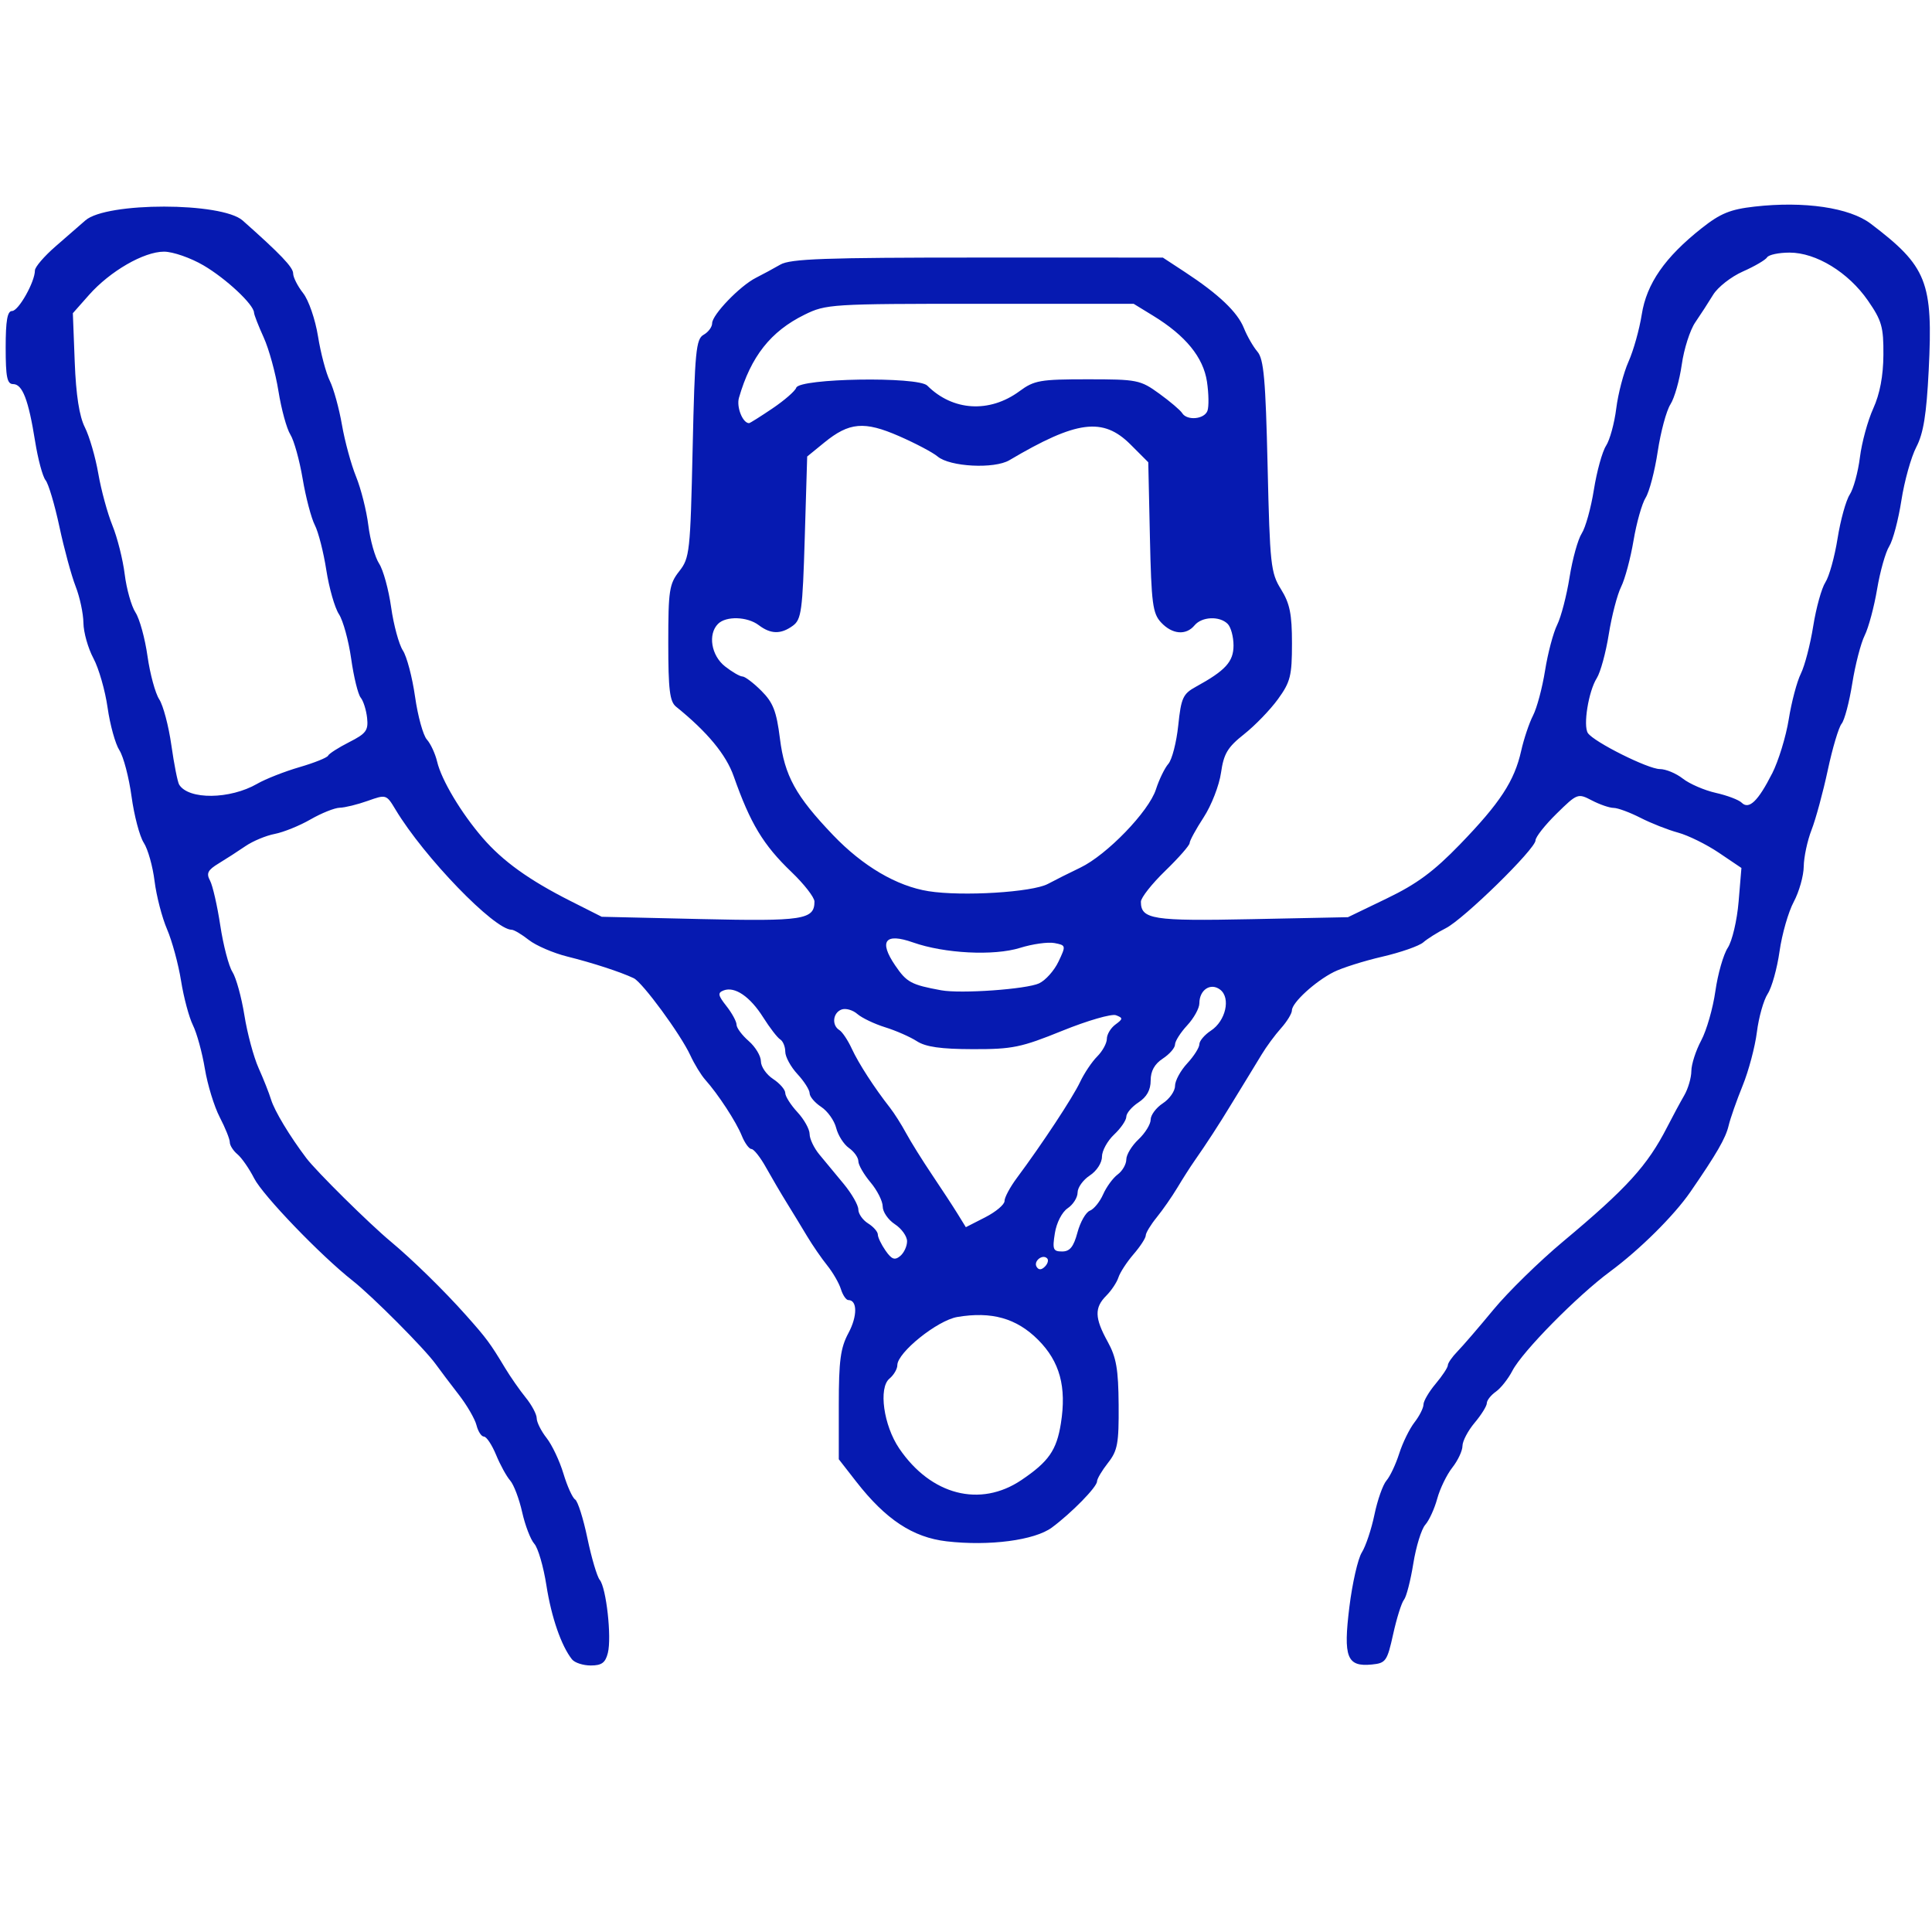 <?xml version="1.0" encoding="UTF-8" standalone="no"?>
<!-- Created with Inkscape (http://www.inkscape.org/) -->

<svg
   xmlns:dc="http://purl.org/dc/elements/1.1/"
   xmlns:cc="http://creativecommons.org/ns#"
   xmlns:rdf="http://www.w3.org/1999/02/22-rdf-syntax-ns#"
   xmlns:svg="http://www.w3.org/2000/svg"
   xmlns="http://www.w3.org/2000/svg"
   xmlns:sodipodi="http://sodipodi.sourceforge.net/DTD/sodipodi-0.dtd"
   xmlns:inkscape="http://www.inkscape.org/namespaces/inkscape"
   width="400"
   height="400"
   viewBox="0 0 105.833 105.833"
   version="1.1"
   id="svg8"
   inkscape:version="0.92.4 (5da689c313, 2019-01-14)"
   sodipodi:docname="2021_Icon-pl-sports.svg">
  <defs
     id="defs2" />
  <sodipodi:namedview
     id="base"
     pagecolor="#ffffff"
     bordercolor="#666666"
     borderopacity="1.0"
     inkscape:pageopacity="0.0"
     inkscape:pageshadow="2"
     inkscape:zoom="1.979899"
     inkscape:cx="129.49066"
     inkscape:cy="282.05321"
     inkscape:document-units="mm"
     inkscape:current-layer="layer1"
     showgrid="false"
     units="px"
     inkscape:window-width="1687"
     inkscape:window-height="1408"
     inkscape:window-x="3602"
     inkscape:window-y="0"
     inkscape:window-maximized="0" />
  <g
     inkscape:label="Layer 1"
     inkscape:groupmode="layer"
     id="layer1"
     transform="translate(0,-191.167)">
    <path
       style="fill:#061ab1;fill-opacity:1;stroke-width:0.267"
       d="m 31.339,282.074 c -0.594,-0.75 -1.133,-2.307 -1.408,-4.066 -0.16,-1.025 -0.458,-2.048 -0.661,-2.273 -0.204,-0.225 -0.504,-1.006 -0.667,-1.735 -0.163,-0.729 -0.459,-1.508 -0.656,-1.731 -0.197,-0.223 -0.545,-0.855 -0.772,-1.406 -0.227,-0.55 -0.527,-1.001 -0.665,-1.001 -0.138,0 -0.322,-0.28 -0.408,-0.623 -0.086,-0.343 -0.521,-1.093 -0.967,-1.668 -0.446,-0.575 -1.019,-1.334 -1.274,-1.687 -0.608,-0.843 -3.47,-3.716 -4.545,-4.563 -1.752,-1.38 -4.915,-4.667 -5.392,-5.603 -0.273,-0.535 -0.685,-1.129 -0.916,-1.321 -0.231,-0.192 -0.42,-0.489 -0.42,-0.66 0,-0.171 -0.248,-0.787 -0.55,-1.369 -0.303,-0.582 -0.67,-1.778 -0.816,-2.659 -0.146,-0.881 -0.44,-1.952 -0.653,-2.381 -0.213,-0.429 -0.506,-1.524 -0.651,-2.434 -0.145,-0.91 -0.491,-2.181 -0.767,-2.824 -0.277,-0.643 -0.584,-1.83 -0.684,-2.637 -0.099,-0.807 -0.365,-1.752 -0.591,-2.099 -0.226,-0.347 -0.527,-1.488 -0.67,-2.536 -0.143,-1.048 -0.442,-2.187 -0.665,-2.532 -0.223,-0.345 -0.514,-1.396 -0.647,-2.334 -0.133,-0.938 -0.482,-2.155 -0.777,-2.705 -0.294,-0.549 -0.54,-1.421 -0.547,-1.937 -0.006,-0.516 -0.199,-1.419 -0.429,-2.006 -0.229,-0.587 -0.629,-2.057 -0.887,-3.267 -0.259,-1.209 -0.6,-2.355 -0.758,-2.546 -0.158,-0.191 -0.416,-1.15 -0.573,-2.131 -0.363,-2.274 -0.693,-3.133 -1.205,-3.133 -0.329,0 -0.407,-0.386 -0.407,-2.002 0,-1.476 0.092,-2.002 0.351,-2.002 0.353,0 1.251,-1.595 1.251,-2.222 0,-0.185 0.51,-0.779 1.134,-1.321 0.624,-0.542 1.358,-1.181 1.631,-1.42 1.156,-1.011 7.474,-1.006 8.616,0.007 2.074,1.84 2.764,2.563 2.764,2.897 0,0.212 0.246,0.698 0.547,1.081 0.305,0.388 0.666,1.439 0.816,2.371 0.148,0.921 0.439,2.018 0.647,2.437 0.208,0.419 0.506,1.5 0.663,2.402 0.156,0.902 0.505,2.181 0.774,2.842 0.269,0.661 0.572,1.862 0.672,2.669 0.1,0.807 0.366,1.75 0.591,2.096 0.225,0.345 0.521,1.422 0.658,2.393 0.138,0.971 0.427,2.035 0.643,2.365 0.216,0.33 0.516,1.469 0.667,2.531 0.151,1.062 0.442,2.118 0.647,2.346 0.205,0.228 0.459,0.774 0.563,1.215 0.239,1.008 1.316,2.81 2.492,4.172 1.104,1.278 2.545,2.314 4.811,3.458 l 1.713,0.865 5.422,0.125 c 5.609,0.129 6.231,0.034 6.231,-0.959 0,-0.227 -0.567,-0.957 -1.261,-1.621 -1.543,-1.479 -2.249,-2.648 -3.162,-5.24 -0.419,-1.191 -1.446,-2.431 -3.159,-3.814 -0.347,-0.28 -0.426,-0.932 -0.426,-3.5 0,-2.869 0.055,-3.226 0.601,-3.919 0.572,-0.726 0.607,-1.05 0.734,-6.728 0.119,-5.32 0.184,-5.993 0.601,-6.226 0.257,-0.144 0.467,-0.427 0.467,-0.629 0,-0.468 1.526,-2.052 2.402,-2.493 0.367,-0.185 0.968,-0.51 1.335,-0.722 0.55,-0.318 2.448,-0.386 10.81,-0.385 l 10.142,8e-4 1.201,0.787 c 1.853,1.215 2.887,2.196 3.238,3.073 0.176,0.44 0.511,1.023 0.743,1.295 0.348,0.407 0.447,1.52 0.557,6.272 0.125,5.403 0.172,5.84 0.734,6.743 0.483,0.777 0.601,1.356 0.601,2.963 0,1.775 -0.085,2.114 -0.767,3.055 -0.422,0.582 -1.256,1.446 -1.854,1.919 -0.909,0.72 -1.116,1.067 -1.267,2.118 -0.099,0.691 -0.526,1.788 -0.949,2.437 -0.423,0.649 -0.769,1.283 -0.769,1.409 0,0.126 -0.601,0.811 -1.335,1.522 -0.734,0.711 -1.335,1.473 -1.335,1.694 0,0.964 0.644,1.066 6.07,0.954 l 5.273,-0.108 2.135,-1.03 c 1.644,-0.793 2.565,-1.475 4.004,-2.962 2.193,-2.267 2.979,-3.468 3.348,-5.115 0.148,-0.662 0.442,-1.536 0.652,-1.943 0.21,-0.407 0.507,-1.515 0.658,-2.463 0.151,-0.948 0.45,-2.074 0.663,-2.502 0.213,-0.429 0.518,-1.6 0.678,-2.604 0.16,-1.003 0.46,-2.084 0.667,-2.402 0.207,-0.318 0.508,-1.399 0.667,-2.402 0.16,-1.003 0.459,-2.084 0.666,-2.402 0.207,-0.318 0.458,-1.238 0.559,-2.046 0.101,-0.807 0.404,-1.963 0.674,-2.568 0.27,-0.605 0.594,-1.763 0.722,-2.574 0.265,-1.692 1.268,-3.136 3.281,-4.728 1.031,-0.815 1.568,-1.034 2.903,-1.185 2.718,-0.308 5.199,0.058 6.356,0.935 3.093,2.347 3.424,3.183 3.179,8.043 -0.122,2.416 -0.288,3.446 -0.679,4.196 -0.285,0.547 -0.653,1.862 -0.817,2.924 -0.165,1.061 -0.465,2.192 -0.667,2.513 -0.202,0.321 -0.5,1.377 -0.663,2.346 -0.163,0.969 -0.469,2.11 -0.681,2.536 -0.211,0.425 -0.518,1.609 -0.68,2.631 -0.163,1.022 -0.425,2.014 -0.584,2.205 -0.158,0.191 -0.5,1.336 -0.758,2.546 -0.259,1.209 -0.658,2.679 -0.887,3.267 -0.229,0.587 -0.422,1.49 -0.429,2.006 -0.006,0.516 -0.253,1.387 -0.547,1.937 -0.294,0.549 -0.644,1.766 -0.777,2.705 -0.133,0.938 -0.425,1.989 -0.65,2.334 -0.225,0.345 -0.491,1.288 -0.592,2.096 -0.101,0.807 -0.453,2.129 -0.781,2.936 -0.328,0.807 -0.675,1.795 -0.769,2.195 -0.162,0.684 -0.657,1.54 -2.094,3.625 -0.893,1.296 -2.776,3.163 -4.395,4.36 -1.802,1.331 -4.812,4.386 -5.353,5.434 -0.228,0.44 -0.636,0.958 -0.908,1.149 -0.272,0.192 -0.494,0.475 -0.494,0.629 0,0.154 -0.3,0.637 -0.667,1.073 -0.367,0.436 -0.667,1.008 -0.667,1.27 0,0.263 -0.25,0.796 -0.556,1.185 -0.306,0.389 -0.678,1.156 -0.827,1.704 -0.149,0.548 -0.443,1.191 -0.654,1.428 -0.211,0.237 -0.506,1.194 -0.656,2.126 -0.15,0.932 -0.38,1.824 -0.512,1.983 -0.131,0.158 -0.397,1.003 -0.59,1.877 -0.329,1.489 -0.403,1.595 -1.17,1.67 -1.366,0.134 -1.571,-0.39 -1.231,-3.146 0.161,-1.307 0.468,-2.653 0.682,-2.992 0.214,-0.339 0.526,-1.271 0.692,-2.073 0.166,-0.801 0.463,-1.642 0.66,-1.868 0.197,-0.226 0.51,-0.892 0.697,-1.479 0.187,-0.587 0.562,-1.354 0.834,-1.704 0.272,-0.35 0.495,-0.791 0.495,-0.98 0,-0.189 0.3,-0.701 0.667,-1.137 0.367,-0.436 0.667,-0.892 0.667,-1.012 0,-0.121 0.238,-0.463 0.53,-0.762 0.291,-0.299 1.18,-1.33 1.974,-2.292 0.794,-0.962 2.508,-2.638 3.807,-3.724 3.501,-2.926 4.621,-4.157 5.704,-6.271 0.301,-0.587 0.721,-1.368 0.934,-1.735 0.213,-0.367 0.389,-0.969 0.391,-1.338 0.002,-0.369 0.245,-1.12 0.539,-1.67 0.294,-0.549 0.644,-1.766 0.777,-2.705 0.133,-0.938 0.439,-2.007 0.679,-2.374 0.241,-0.367 0.508,-1.501 0.593,-2.52 l 0.155,-1.852 -1.233,-0.832 c -0.678,-0.458 -1.685,-0.954 -2.237,-1.104 -0.552,-0.149 -1.48,-0.515 -2.061,-0.812 -0.582,-0.297 -1.242,-0.541 -1.468,-0.542 -0.226,-8e-4 -0.762,-0.185 -1.192,-0.409 -0.769,-0.401 -0.8,-0.39 -1.935,0.724 -0.634,0.623 -1.153,1.28 -1.153,1.462 0,0.468 -3.927,4.312 -4.915,4.812 -0.453,0.229 -1.008,0.578 -1.235,0.776 -0.226,0.198 -1.237,0.551 -2.246,0.785 -1.009,0.234 -2.205,0.612 -2.658,0.84 -1.016,0.512 -2.291,1.681 -2.291,2.1 0,0.171 -0.27,0.614 -0.601,0.983 -0.33,0.369 -0.807,1.017 -1.06,1.44 -0.253,0.423 -0.61,1.009 -0.794,1.303 -0.184,0.294 -0.589,0.954 -0.899,1.468 -0.613,1.014 -1.354,2.153 -1.984,3.052 -0.22,0.314 -0.641,0.971 -0.934,1.462 -0.294,0.49 -0.804,1.224 -1.134,1.631 -0.33,0.406 -0.601,0.853 -0.601,0.992 0,0.14 -0.301,0.603 -0.669,1.029 -0.368,0.427 -0.74,0.998 -0.827,1.269 -0.087,0.271 -0.387,0.722 -0.666,1.001 -0.657,0.657 -0.64,1.222 0.076,2.52 0.474,0.858 0.587,1.511 0.601,3.466 0.015,2.109 -0.058,2.504 -0.583,3.172 -0.33,0.42 -0.601,0.877 -0.601,1.015 0,0.304 -1.389,1.724 -2.472,2.527 -0.944,0.7 -3.436,1.027 -5.768,0.756 -1.85,-0.215 -3.335,-1.196 -4.952,-3.271 l -0.954,-1.225 v -2.963 c 0,-2.444 0.093,-3.136 0.529,-3.95 0.496,-0.925 0.493,-1.807 -0.006,-1.807 -0.121,0 -0.305,-0.27 -0.408,-0.601 -0.103,-0.33 -0.442,-0.916 -0.752,-1.301 -0.31,-0.385 -0.804,-1.103 -1.098,-1.594 -0.294,-0.492 -0.796,-1.317 -1.117,-1.835 -0.321,-0.518 -0.833,-1.392 -1.14,-1.942 -0.306,-0.55 -0.663,-1.001 -0.792,-1.001 -0.129,0 -0.369,-0.33 -0.532,-0.734 -0.309,-0.764 -1.292,-2.269 -2.001,-3.063 -0.226,-0.254 -0.593,-0.854 -0.815,-1.335 -0.53,-1.149 -2.621,-3.998 -3.102,-4.226 -0.715,-0.34 -2.249,-0.84 -3.639,-1.186 -0.766,-0.191 -1.713,-0.599 -2.105,-0.907 -0.391,-0.308 -0.815,-0.56 -0.94,-0.56 -0.953,0 -4.799,-3.979 -6.362,-6.581 -0.502,-0.835 -0.515,-0.839 -1.526,-0.479 -0.561,0.2 -1.25,0.369 -1.53,0.375 -0.281,0.006 -1.001,0.295 -1.601,0.64 -0.6,0.346 -1.483,0.703 -1.961,0.795 -0.478,0.091 -1.199,0.392 -1.601,0.667 -0.402,0.276 -1.064,0.703 -1.47,0.949 -0.599,0.363 -0.689,0.541 -0.474,0.941 0.145,0.271 0.398,1.378 0.562,2.46 0.164,1.081 0.463,2.226 0.666,2.544 0.202,0.318 0.497,1.387 0.655,2.375 0.158,0.989 0.508,2.29 0.778,2.892 0.27,0.602 0.577,1.377 0.682,1.723 0.191,0.624 1.017,1.996 1.931,3.206 0.549,0.727 3.445,3.59 4.627,4.574 1.181,0.984 2.913,2.678 4.11,4.022 1.136,1.275 1.333,1.541 2.149,2.898 0.294,0.488 0.804,1.221 1.134,1.627 0.33,0.406 0.601,0.916 0.601,1.131 0,0.216 0.244,0.703 0.542,1.082 0.298,0.379 0.713,1.256 0.921,1.947 0.208,0.692 0.497,1.331 0.642,1.421 0.145,0.09 0.448,1.045 0.672,2.122 0.225,1.077 0.529,2.104 0.675,2.281 0.359,0.433 0.661,3.144 0.446,4.002 -0.135,0.539 -0.338,0.688 -0.936,0.688 -0.42,0 -0.882,-0.15 -1.027,-0.334 z m 24.619,-9.835 c 1.486,-1.003 1.922,-1.629 2.156,-3.097 0.32,-2.005 -0.059,-3.393 -1.251,-4.585 -1.178,-1.178 -2.546,-1.564 -4.421,-1.247 -1.092,0.184 -3.287,1.948 -3.287,2.64 0,0.208 -0.194,0.539 -0.431,0.736 -0.61,0.506 -0.323,2.563 0.534,3.826 1.738,2.56 4.435,3.256 6.7,1.727 z m 1.403,-12.14 c -0.254,-0.254 -0.764,0.158 -0.575,0.464 0.113,0.182 0.262,0.178 0.454,-0.014 0.157,-0.157 0.212,-0.36 0.121,-0.45 z m -7.673,-0.938 c 0,-0.272 -0.3,-0.692 -0.667,-0.932 -0.367,-0.24 -0.667,-0.676 -0.667,-0.969 0,-0.292 -0.3,-0.888 -0.667,-1.324 -0.367,-0.436 -0.667,-0.957 -0.667,-1.158 0,-0.201 -0.232,-0.527 -0.515,-0.725 -0.283,-0.198 -0.598,-0.693 -0.7,-1.098 -0.102,-0.406 -0.471,-0.924 -0.82,-1.153 -0.349,-0.229 -0.634,-0.565 -0.634,-0.746 0,-0.182 -0.3,-0.655 -0.667,-1.051 -0.367,-0.396 -0.667,-0.947 -0.667,-1.224 0,-0.277 -0.125,-0.582 -0.278,-0.676 -0.153,-0.094 -0.571,-0.637 -0.93,-1.205 -0.721,-1.143 -1.558,-1.713 -2.169,-1.478 -0.336,0.129 -0.312,0.265 0.154,0.857 0.305,0.387 0.554,0.846 0.554,1.02 0,0.174 0.3,0.577 0.667,0.896 0.367,0.319 0.667,0.818 0.667,1.11 0,0.291 0.3,0.726 0.667,0.967 0.367,0.24 0.667,0.586 0.667,0.768 0,0.182 0.3,0.655 0.667,1.051 0.367,0.396 0.667,0.935 0.667,1.198 0,0.263 0.241,0.767 0.534,1.121 0.294,0.354 0.894,1.079 1.335,1.612 0.44,0.533 0.8,1.163 0.8,1.399 0,0.236 0.24,0.58 0.534,0.763 0.294,0.183 0.534,0.458 0.534,0.61 0,0.152 0.191,0.549 0.424,0.883 0.337,0.481 0.502,0.541 0.801,0.294 0.207,-0.172 0.376,-0.535 0.376,-0.807 z m 9.334,-0.48 c 0.154,-0.572 0.46,-1.109 0.68,-1.194 0.22,-0.084 0.547,-0.487 0.727,-0.895 0.18,-0.408 0.539,-0.898 0.798,-1.09 0.259,-0.192 0.471,-0.561 0.471,-0.821 0,-0.26 0.3,-0.754 0.667,-1.099 0.367,-0.345 0.667,-0.832 0.667,-1.083 0,-0.251 0.3,-0.653 0.667,-0.894 0.367,-0.24 0.667,-0.668 0.667,-0.951 0,-0.283 0.3,-0.838 0.667,-1.234 0.367,-0.396 0.667,-0.869 0.667,-1.051 0,-0.182 0.285,-0.517 0.633,-0.745 0.811,-0.531 1.095,-1.792 0.507,-2.244 -0.521,-0.4 -1.14,0.006 -1.14,0.748 0,0.268 -0.3,0.811 -0.667,1.207 -0.367,0.396 -0.667,0.869 -0.667,1.051 0,0.182 -0.3,0.527 -0.667,0.768 -0.454,0.298 -0.667,0.681 -0.667,1.201 0,0.52 -0.213,0.903 -0.667,1.201 -0.367,0.24 -0.667,0.594 -0.667,0.785 0,0.191 -0.3,0.63 -0.667,0.975 -0.367,0.345 -0.667,0.892 -0.667,1.217 0,0.335 -0.289,0.779 -0.667,1.027 -0.367,0.24 -0.667,0.66 -0.667,0.932 0,0.272 -0.244,0.66 -0.543,0.861 -0.311,0.21 -0.611,0.793 -0.702,1.367 -0.142,0.889 -0.097,1.001 0.399,1.001 0.423,0 0.626,-0.252 0.839,-1.04 z m -3.996,-1.725 c 0,-0.194 0.305,-0.762 0.677,-1.262 1.395,-1.876 3.064,-4.41 3.462,-5.254 0.226,-0.48 0.649,-1.111 0.939,-1.401 0.29,-0.29 0.528,-0.725 0.528,-0.965 0,-0.241 0.21,-0.592 0.467,-0.782 0.422,-0.311 0.426,-0.36 0.036,-0.511 -0.237,-0.092 -1.558,0.29 -2.936,0.848 -2.265,0.918 -2.735,1.015 -4.907,1.01 -1.753,-0.004 -2.583,-0.122 -3.069,-0.437 -0.367,-0.237 -1.148,-0.58 -1.735,-0.762 -0.587,-0.182 -1.273,-0.51 -1.525,-0.729 -0.251,-0.219 -0.642,-0.328 -0.867,-0.242 -0.476,0.182 -0.545,0.86 -0.116,1.125 0.162,0.1 0.467,0.557 0.679,1.017 0.372,0.808 1.232,2.137 2.094,3.237 0.23,0.294 0.625,0.916 0.878,1.384 0.253,0.468 0.889,1.489 1.414,2.269 0.525,0.78 1.159,1.749 1.409,2.154 l 0.454,0.736 1.06,-0.541 c 0.583,-0.298 1.06,-0.699 1.06,-0.893 z m 1.898,-11.924 c 0.351,-0.164 0.828,-0.699 1.06,-1.19 0.415,-0.875 0.411,-0.894 -0.222,-1.015 -0.355,-0.068 -1.205,0.051 -1.89,0.265 -1.433,0.446 -4.138,0.308 -5.86,-0.3 -1.528,-0.539 -1.885,-0.078 -0.974,1.262 0.628,0.925 0.877,1.059 2.52,1.36 1.079,0.198 4.675,-0.058 5.368,-0.382 z m 0.478,-5.445 c 0.382,-0.205 1.181,-0.606 1.776,-0.891 1.453,-0.696 3.755,-3.078 4.143,-4.287 0.173,-0.538 0.478,-1.167 0.68,-1.399 0.201,-0.231 0.445,-1.178 0.542,-2.105 0.157,-1.506 0.259,-1.73 0.961,-2.115 1.627,-0.892 2.067,-1.375 2.067,-2.265 0,-0.474 -0.144,-1.006 -0.32,-1.182 -0.444,-0.444 -1.416,-0.401 -1.815,0.08 -0.467,0.563 -1.223,0.498 -1.834,-0.159 -0.46,-0.494 -0.531,-1.037 -0.611,-4.667 l -0.09,-4.108 -0.972,-0.972 c -1.509,-1.508 -2.946,-1.322 -6.635,0.859 -0.828,0.49 -3.261,0.364 -3.933,-0.203 -0.259,-0.219 -1.207,-0.72 -2.106,-1.113 -1.912,-0.836 -2.734,-0.765 -4.105,0.353 l -0.933,0.761 -0.133,4.446 c -0.12,4.005 -0.185,4.483 -0.652,4.824 -0.654,0.477 -1.209,0.468 -1.868,-0.031 -0.626,-0.474 -1.791,-0.511 -2.231,-0.071 -0.566,0.566 -0.374,1.734 0.383,2.329 0.387,0.304 0.816,0.553 0.955,0.553 0.138,0 0.605,0.354 1.037,0.786 0.643,0.643 0.827,1.116 1.015,2.609 0.257,2.049 0.862,3.149 2.909,5.291 1.63,1.705 3.489,2.799 5.231,3.076 1.846,0.294 5.687,0.059 6.541,-0.4 z m 39.673,-6.045 c 0.35,-0.691 0.76,-2.03 0.911,-2.974 0.151,-0.945 0.449,-2.068 0.662,-2.497 0.213,-0.429 0.518,-1.6 0.678,-2.604 0.16,-1.003 0.46,-2.084 0.667,-2.402 0.207,-0.318 0.508,-1.399 0.667,-2.402 0.16,-1.003 0.459,-2.084 0.666,-2.402 0.207,-0.318 0.458,-1.238 0.559,-2.046 0.101,-0.807 0.429,-2.008 0.729,-2.669 0.363,-0.799 0.549,-1.781 0.557,-2.936 0.011,-1.531 -0.089,-1.881 -0.849,-2.979 -1.07,-1.545 -2.836,-2.626 -4.29,-2.626 -0.589,0 -1.143,0.117 -1.231,0.259 -0.088,0.143 -0.686,0.492 -1.328,0.776 -0.642,0.284 -1.375,0.858 -1.629,1.275 -0.254,0.417 -0.695,1.098 -0.98,1.513 -0.285,0.415 -0.618,1.454 -0.738,2.308 -0.121,0.854 -0.4,1.836 -0.621,2.181 -0.221,0.345 -0.534,1.506 -0.696,2.58 -0.162,1.074 -0.461,2.215 -0.663,2.536 -0.202,0.321 -0.5,1.377 -0.663,2.346 -0.163,0.969 -0.469,2.11 -0.681,2.536 -0.211,0.425 -0.515,1.594 -0.675,2.597 -0.16,1.003 -0.455,2.084 -0.656,2.402 -0.454,0.717 -0.76,2.61 -0.487,3.012 0.331,0.487 3.298,1.97 3.941,1.97 0.327,0 0.894,0.236 1.26,0.524 0.367,0.288 1.178,0.639 1.803,0.78 0.625,0.14 1.263,0.382 1.418,0.537 0.399,0.399 0.899,-0.08 1.667,-1.596 z m -82.985,0.559 c 0.459,-0.264 1.5,-0.673 2.314,-0.91 0.814,-0.237 1.519,-0.52 1.568,-0.629 0.049,-0.11 0.569,-0.443 1.156,-0.741 0.93,-0.472 1.056,-0.643 0.981,-1.331 -0.048,-0.434 -0.206,-0.933 -0.351,-1.108 -0.145,-0.175 -0.38,-1.133 -0.521,-2.129 -0.141,-0.996 -0.443,-2.095 -0.671,-2.443 -0.228,-0.348 -0.538,-1.433 -0.69,-2.411 -0.151,-0.978 -0.435,-2.09 -0.631,-2.47 -0.195,-0.38 -0.495,-1.521 -0.666,-2.536 -0.171,-1.014 -0.474,-2.104 -0.674,-2.422 -0.2,-0.318 -0.493,-1.387 -0.651,-2.375 -0.158,-0.989 -0.522,-2.313 -0.809,-2.944 -0.287,-0.631 -0.526,-1.243 -0.53,-1.361 -0.016,-0.446 -1.531,-1.862 -2.766,-2.586 -0.706,-0.414 -1.679,-0.752 -2.164,-0.752 -1.105,0 -2.954,1.067 -4.11,2.372 l -0.884,0.999 0.103,2.678 c 0.07,1.81 0.25,2.968 0.555,3.573 0.248,0.492 0.58,1.633 0.736,2.536 0.156,0.902 0.505,2.181 0.774,2.842 0.269,0.661 0.572,1.862 0.672,2.669 0.1,0.807 0.366,1.75 0.591,2.096 0.225,0.345 0.521,1.422 0.658,2.393 0.138,0.971 0.427,2.035 0.643,2.365 0.216,0.33 0.515,1.459 0.664,2.509 0.149,1.05 0.342,2.024 0.428,2.164 0.517,0.837 2.78,0.812 4.273,-0.046 z m 28.224,-20.56 c 0.657,-0.443 1.243,-0.954 1.303,-1.134 0.173,-0.52 6.669,-0.626 7.178,-0.117 1.396,1.396 3.412,1.517 5.057,0.303 0.801,-0.591 1.13,-0.648 3.723,-0.648 2.722,0 2.89,0.034 3.925,0.783 0.595,0.431 1.16,0.911 1.257,1.068 0.262,0.425 1.206,0.343 1.384,-0.119 0.085,-0.222 0.074,-0.942 -0.024,-1.599 -0.2,-1.337 -1.171,-2.526 -2.95,-3.615 l -1.068,-0.654 h -8.407 c -8.177,0 -8.441,0.017 -9.625,0.6 -1.851,0.912 -2.936,2.288 -3.588,4.551 -0.146,0.507 0.206,1.388 0.554,1.388 0.048,0 0.625,-0.363 1.281,-0.806 z"
       id="path862"
       inkscape:connector-curvature="0" />
  </g>
</svg>
